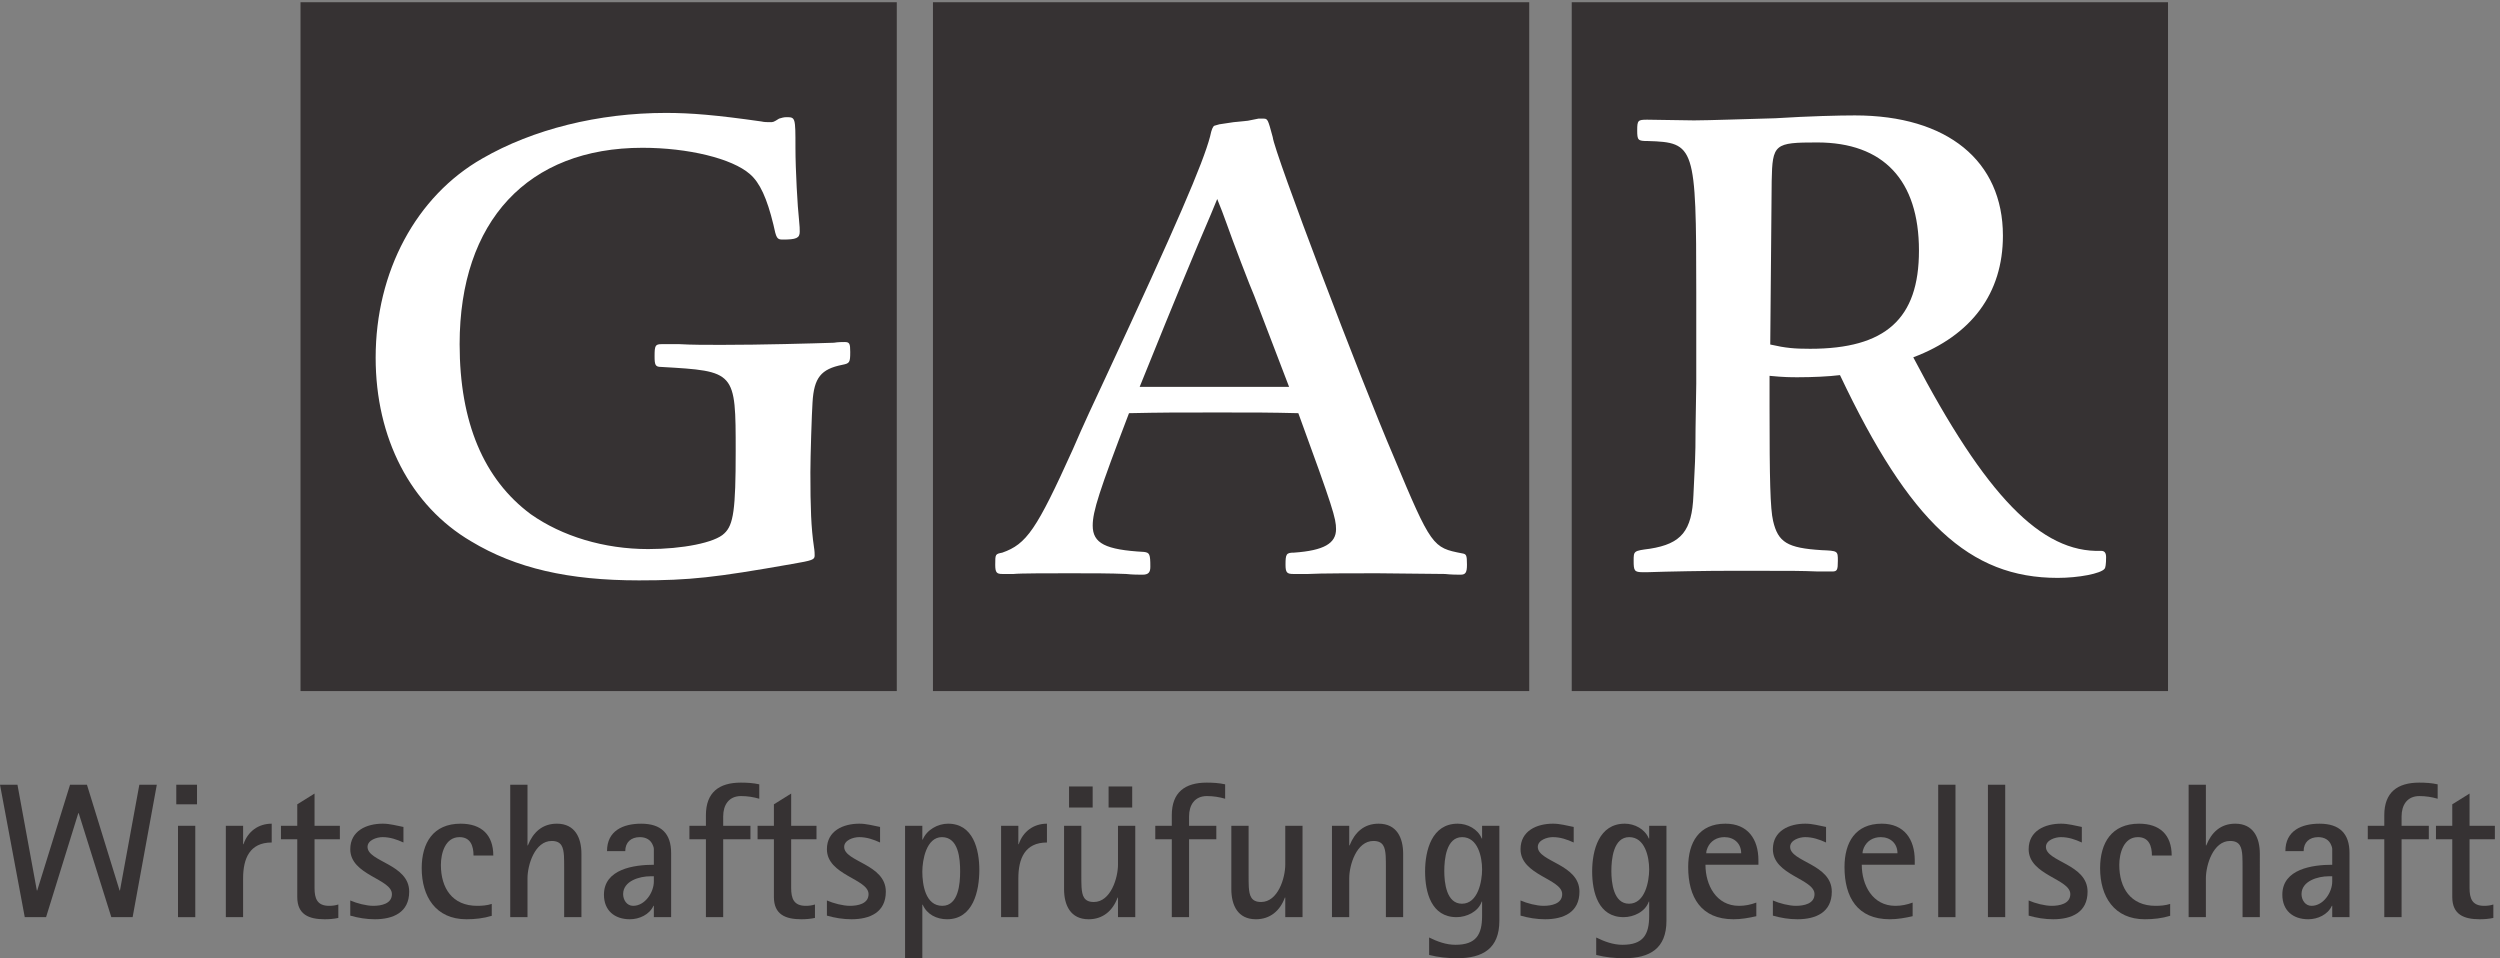 <?xml version="1.0" encoding="UTF-8" standalone="no"?>
<svg
   xmlns:dc="http://purl.org/dc/elements/1.1/"
   xmlns:cc="http://creativecommons.org/ns#"
   xmlns:rdf="http://www.w3.org/1999/02/22-rdf-syntax-ns#"
   xmlns:svg="http://www.w3.org/2000/svg"
   xmlns="http://www.w3.org/2000/svg"
   viewBox="0 0 542.667 208"
   height="208"
   width="542.667"
   xml:space="preserve"
   id="svg2"
   version="1.1"><rect x="0" y="0" width="542.667" height="208" fill="#808080" stroke="none"/><defs
     id="defs6" /><g
     transform="matrix(1.333,0,0,-1.333,0,208)"
     id="g10"><g
       transform="scale(0.1)"
       id="g12"><path
         id="path14"
         style="fill:#363233;fill-opacity:1;fill-rule:nonzero;stroke:none"
         d="M 3530.4,435.051 H 2559.41 V 1556.76 H 3530.4 V 435.051" /><path
         id="path16"
         style="fill:#363233;fill-opacity:1;fill-rule:nonzero;stroke:none"
         d="M 2490.22,435.051 H 1519.23 V 1556.76 h 970.99 V 435.051" /><path
         id="path18"
         style="fill:#363233;fill-opacity:1;fill-rule:nonzero;stroke:none"
         d="M 1460.34,435.051 H 489.352 V 1556.76 H 1460.34 V 435.051" /><path
         id="path20"
         style="fill:#ffffff;fill-opacity:1;fill-rule:nonzero;stroke:none"
         d="m 1106.45,999.961 c 19.69,-1.16 42.86,-1.16 68.36,-1.16 66.04,0 147.13,2.309 183.06,3.469 6.95,1.16 13.89,1.16 17.37,1.16 8.12,0 9.28,-2.32 9.28,-16.219 0,-17.383 -1.16,-18.531 -12.76,-20.859 -34.76,-6.942 -46.33,-20.852 -48.65,-61.403 -1.17,-16.219 -3.48,-88.058 -3.48,-113.539 0,-57.941 1.17,-90.379 5.8,-121.672 1.15,-6.937 1.15,-11.578 1.15,-13.898 0,-6.949 -3.47,-8.11 -37.08,-13.899 -125.12,-22.019 -165.68,-26.652 -249.11,-26.652 -114.691,0 -200.441,19.699 -273.429,63.723 -98.481,57.937 -155.262,168.008 -155.262,298.929 0,140.199 66.039,263.009 173.801,324.419 82.27,47.5 188.852,74.15 298.93,74.15 40.56,0 82.26,-3.48 155.25,-13.9 4.63,-1.16 10.43,-1.16 13.91,-1.16 5.8,0 5.8,0 15.06,5.79 3.48,1.16 8.11,2.32 11.59,2.32 15.06,0 15.06,0 15.06,-49.83 0,-35.91 3.48,-97.32 5.78,-117.01 1.18,-10.43 1.18,-16.23 1.18,-19.7 0,-10.43 -5.8,-12.75 -27.82,-12.75 -9.26,0 -10.42,2.32 -15.05,24.34 -10.43,42.87 -22.02,68.35 -38.25,82.26 -28.96,25.49 -100.8,42.86 -174.95,42.86 -186.542,0 -297.76,-119.33 -297.76,-319.769 0,-127.461 39.39,-220.152 115.851,-276.922 50.989,-35.918 119.34,-56.769 191.189,-56.769 55.61,0 108.91,10.429 123.97,25.492 15.05,13.898 18.53,39.386 18.53,133.238 0,130.93 0,130.93 -121.65,137.879 -9.28,0 -10.43,3.473 -10.43,17.383 0,17.379 1.15,19.699 11.58,19.699 h 28.98" /><path
         id="path22"
         style="fill:#ffffff;fill-opacity:1;fill-rule:nonzero;stroke:none"
         d="m 2042.39,1078.74 c -5.8,12.74 -35.93,91.54 -45.19,118.18 -4.65,12.75 -9.28,25.49 -15.08,39.4 -15.05,-37.08 -23.16,-54.46 -31.28,-74.16 -39.39,-93.84 -70.67,-171.48 -95,-231.719 h 243.31 z m 63.72,-453.021 c -10.44,0 -12.76,2.312 -12.76,15.062 0,17.367 1.17,19.699 13.91,19.699 48.67,3.469 68.36,15.051 68.36,38.231 0,17.379 -4.63,33.598 -61.41,188.848 -47.51,1.16 -68.36,1.16 -130.92,1.16 -69.52,0 -90.37,0 -144.82,-1.16 -48.67,-127.45 -59.1,-159.879 -59.1,-183.059 0,-28.969 20.86,-39.391 83.41,-42.859 9.28,-1.161 10.43,-3.493 10.43,-24.34 0,-9.27 -3.46,-12.742 -12.74,-12.742 -5.8,0 -16.22,0 -26.65,1.16 -25.48,1.152 -55.61,1.152 -91.52,1.152 -32.45,0 -82.27,0 -91.55,-1.152 h -18.53 c -9.26,0 -11.58,2.312 -11.58,15.062 0,17.367 0,17.367 11.58,19.699 39.4,13.899 55.61,37.071 114.71,168 17.39,40.551 35.92,79.942 53.3,117.008 115.85,249.112 158.73,348.762 170.32,392.792 2.31,11.58 4.63,16.21 6.94,17.38 l 8.12,2.31 23.16,3.47 23.19,2.33 17.37,3.47 h 6.95 c 8.11,0 8.11,0 16.22,-30.12 2.32,-24.34 143.67,-396.261 196.97,-520.229 61.41,-147.141 63.73,-148.313 111.23,-157.571 6.95,-1.172 8.11,-2.32 8.11,-18.539 0,-12.75 -2.31,-16.222 -10.42,-16.222 -4.65,0 -15.08,0 -25.5,1.16 l -110.07,1.152 c -28.96,0 -96.17,0 -112.39,-1.152 h -24.32" /><path
         id="path24"
         style="fill:#ffffff;fill-opacity:1;fill-rule:nonzero;stroke:none"
         d="m 2882.69,999.379 c 25.5,-5.801 39.41,-6.957 64.9,-6.957 122.82,0 177.26,48.658 177.26,159.888 0,114.71 -57.92,176.11 -165.67,176.11 -69.52,0 -73.01,-2.31 -74.15,-62.57 z m -123.97,364.961 c 22.02,0 88.06,2.32 132.09,3.48 55.61,3.48 104.28,4.63 129.76,4.63 150.64,0 241,-74.15 241,-195.8 0,-93.85 -50.97,-162.22 -145.98,-198.13 118.18,-225.93 208.55,-318.629 305.87,-315.141 5.8,0 8.12,-3.488 8.12,-10.438 0,-11.582 -1.17,-17.382 -2.32,-18.543 -5.8,-8.097 -42.87,-15.046 -76.47,-15.046 -143.67,0 -240.99,90.359 -354.54,330.199 -18.53,-2.321 -45.18,-3.473 -68.37,-3.473 -11.57,0 -23.17,0 -46.34,2.313 v -50.969 c 0,-118.192 1.15,-165.692 5.8,-185.383 8.11,-34.758 23.17,-44.027 78.78,-47.508 26.65,-1.152 26.65,-1.152 26.65,-17.383 0,-15.058 -1.16,-17.378 -9.27,-17.378 h -23.17 c -31.28,1.16 -31.28,1.16 -136.71,1.16 -47.51,0 -107.77,-1.16 -141.36,-2.321 h -6.95 c -13.91,0 -15.07,2.321 -15.07,18.539 0,16.231 0,16.231 26.65,19.704 50.98,8.109 68.37,28.957 70.68,86.886 2.32,49.832 3.47,60.262 3.47,108.922 l 1.16,72.988 v 149.462 c 0,237.53 -2.31,243.31 -78.78,245.64 -16.22,0 -17.39,1.15 -17.39,17.37 0,16.22 1.17,17.38 16.23,17.38 l 76.46,-1.16" /><path
         id="path26"
         style="fill:#363233;fill-opacity:1;fill-rule:nonzero;stroke:none"
         d="M 215.969,66.879 H 181.27 L 128.141,236.281 H 127.52 L 75.012,66.879 H 40.32 L 0,282.539 H 28.43 L 60,110.32 h 0.621 L 114.07,282.539 h 27.508 L 194.719,110.32 h 0.621 l 31.57,172.219 h 28.442 L 215.969,66.879" /><path
         id="path28"
         style="fill:#363233;fill-opacity:1;fill-rule:nonzero;stroke:none"
         d="M 289.871,66.879 V 215.66 h 28.141 V 66.879 Z m -2.812,183.769 v 31.891 h 33.75 v -31.891 h -33.75" /><path
         id="path30"
         style="fill:#363233;fill-opacity:1;fill-rule:nonzero;stroke:none"
         d="M 395.871,130.02 V 66.879 H 367.738 V 215.66 h 28.133 v -30.012 h 0.617 c 6.891,20.614 24.071,33.454 45.953,33.454 v -30.641 c -35.953,0 -46.57,-26.25 -46.57,-58.441" /><path
         id="path32"
         style="fill:#363233;fill-opacity:1;fill-rule:nonzero;stroke:none"
         d="m 512.199,193.77 v -79.372 c 0,-16.878 4.071,-29.07 23.75,-29.07 5,0 10.313,0.613 15,2.203 V 65.629 c -7.187,-1.57 -14.679,-2.168 -22.187,-2.168 -25.953,0 -44.692,7.809 -44.692,36.25 V 193.77 H 457.5 v 21.89 h 26.57 v 34.988 l 28.129,17.512 v -52.5 h 41.242 v -21.89 h -41.242" /><path
         id="path34"
         style="fill:#363233;fill-opacity:1;fill-rule:nonzero;stroke:none"
         d="m 610.391,63.461 c -13.762,0 -26.891,2.168 -40.012,5.918 v 24.68 c 10.621,-4.68 26.25,-8.73 37.5,-8.73 12.5,0 30.32,3.113 30.32,19.063 0,24.988 -67.82,30.621 -67.82,73.148 0,30 26.57,41.563 52.82,41.563 11.871,0 22.192,-3.153 33.762,-5.321 v -25.32 c -10.949,5.008 -21.891,8.738 -34.082,8.738 -9.059,0 -24.379,-4.679 -24.379,-15.929 0,-24.379 67.828,-27.821 67.828,-72.84 0,-33.739 -25.937,-44.969 -55.937,-44.969" /><path
         id="path36"
         style="fill:#363233;fill-opacity:1;fill-rule:nonzero;stroke:none"
         d="m 771.09,167.211 c 0,15.309 -4.692,29.988 -22.809,29.988 -23.441,0 -30.32,-26.551 -30.32,-45.32 0,-37.481 18.43,-66.551 59.078,-66.551 8.121,0 15.93,0.613 23.742,3.113 V 69.07 c -13.429,-4.082 -27.191,-5.609 -41.25,-5.609 -50.011,0 -72.832,37.16 -72.832,83.129 0,41.25 18.762,72.512 63.449,72.512 33.762,0 53.141,-18.133 53.141,-51.891 H 771.09" /><path
         id="path38"
         style="fill:#363233;fill-opacity:1;fill-rule:nonzero;stroke:none"
         d="m 918.68,66.879 v 81.269 c 0,5.922 0,12.18 -0.309,18.43 -0.941,14.051 -3.762,24.391 -20,24.391 -27.5,0 -39.391,-39.09 -39.391,-60.949 V 66.879 H 830.871 V 282.539 h 28.109 v -98.777 h 0.629 c 8.442,21.258 23.45,35.34 47.192,35.34 29.699,0 40.008,-23.141 40.008,-49.082 V 66.879 H 918.68" /><path
         id="path40"
         style="fill:#363233;fill-opacity:1;fill-rule:nonzero;stroke:none"
         d="m 1064.73,133.461 h -5.62 c -17.5,0 -44.39,-7.52 -44.39,-29.07 0,-9.379 5.95,-19.063 16.27,-19.063 19.38,0 33.74,21.863 33.74,39.684 z m 0,-66.582 v 18.449 h -0.63 c -6.55,-14.367 -23.12,-21.867 -38.44,-21.867 -25,0 -42.191,14.367 -42.191,40 0,41.891 49.081,48.75 81.261,48.75 v 25.93 c 0,1.89 -0.63,3.129 -1.25,5.019 -3.43,9.668 -11.56,14.039 -21.56,14.039 -14.38,0 -23.75,-8.41 -23.75,-22.808 h -29.701 c 0,33.148 25.941,44.711 55.631,44.711 32.52,0 48.77,-15.93 48.77,-47.832 V 66.879 h -28.14" /><path
         id="path42"
         style="fill:#363233;fill-opacity:1;fill-rule:nonzero;stroke:none"
         d="m 1206.71,264.07 c -20,0 -29.06,-14.66 -29.06,-33.101 V 215.66 h 44.38 v -21.89 h -44.38 V 66.879 h -28.14 V 193.77 h -26.87 v 21.89 h 26.87 v 17.18 c 0,37.199 21.27,53.129 56.9,53.129 9.99,0 20.3,-0.617 30,-2.789 v -23.45 c -9.7,2.79 -19.38,4.34 -29.7,4.34" /><path
         id="path44"
         style="fill:#363233;fill-opacity:1;fill-rule:nonzero;stroke:none"
         d="m 1288.34,193.77 v -79.372 c 0,-16.878 4.07,-29.07 23.75,-29.07 5.01,0 10.32,0.613 15,2.203 V 65.629 c -7.19,-1.57 -14.68,-2.168 -22.19,-2.168 -25.94,0 -44.68,7.809 -44.68,36.25 V 193.77 h -26.57 v 21.89 h 26.57 v 34.988 l 28.12,17.512 v -52.5 h 41.25 v -21.89 h -41.25" /><path
         id="path46"
         style="fill:#363233;fill-opacity:1;fill-rule:nonzero;stroke:none"
         d="m 1386.54,63.461 c -13.75,0 -26.89,2.168 -40,5.918 v 24.68 c 10.63,-4.68 26.25,-8.73 37.5,-8.73 12.51,0 30.32,3.113 30.32,19.063 0,24.988 -67.82,30.621 -67.82,73.148 0,30 26.57,41.563 52.82,41.563 11.87,0 22.19,-3.153 33.75,-5.321 v -25.32 c -10.93,5.008 -21.88,8.738 -34.07,8.738 -9.06,0 -24.38,-4.679 -24.38,-15.929 0,-24.379 67.82,-27.821 67.82,-72.84 0,-33.739 -25.93,-44.969 -55.94,-44.969" /><path
         id="path48"
         style="fill:#363233;fill-opacity:1;fill-rule:nonzero;stroke:none"
         d="m 1533.81,197.199 c -25.31,0 -31.88,-37.179 -31.88,-56.238 0,-20.949 5,-55.633 32.51,-55.633 26.57,0 29.06,36.57 29.06,55.942 0,20.011 -2.19,55.929 -29.69,55.929 z m 8.44,-133.738 c -16.88,0 -32.81,7.809 -39.7,23.738 h -0.62 V 0 h -28.12 v 215.66 h 28.12 v -22.5 h 0.62 c 6.57,15.942 24.38,25.942 41.27,25.942 40.94,0 50.93,-41.891 50.93,-75.34 0,-34.043 -9.99,-80.301 -52.5,-80.301" /><path
         id="path50"
         style="fill:#363233;fill-opacity:1;fill-rule:nonzero;stroke:none"
         d="M 1658.29,130.02 V 66.879 h -28.12 V 215.66 h 28.12 v -30.012 h 0.62 c 6.88,20.614 24.08,33.454 45.95,33.454 v -30.641 c -35.95,0 -46.57,-26.25 -46.57,-58.441" /><path
         id="path52"
         style="fill:#363233;fill-opacity:1;fill-rule:nonzero;stroke:none"
         d="m 1805.23,245.352 v 34.386 h 38.45 v -34.386 z m -64.38,0 v 34.386 h 38.45 v -34.386 z m 79.7,-178.473 v 31.902 h -0.62 c -7.82,-21.262 -23.76,-35.32 -47.2,-35.32 -29.7,0 -40.01,23.117 -40.01,49.059 v 103.14 h 28.13 v -81.269 c 0,-6.262 0,-12.18 0.32,-18.442 0.94,-14.039 3.75,-24.379 20,-24.379 27.49,0 39.38,39.071 39.38,60.95 v 63.14 h 28.13 V 66.879 h -28.13" /><path
         id="path54"
         style="fill:#363233;fill-opacity:1;fill-rule:nonzero;stroke:none"
         d="m 1965.35,264.07 c -20.01,0 -29.07,-14.66 -29.07,-33.101 V 215.66 h 44.38 v -21.89 h -44.38 V 66.879 h -28.13 V 193.77 h -26.87 v 21.89 h 26.87 v 17.18 c 0,37.199 21.26,53.129 56.88,53.129 10.01,0 20.32,-0.617 30.01,-2.789 v -23.45 c -9.69,2.79 -19.38,4.34 -29.69,4.34" /><path
         id="path56"
         style="fill:#363233;fill-opacity:1;fill-rule:nonzero;stroke:none"
         d="m 2092.93,66.879 v 31.902 h -0.62 c -7.82,-21.262 -23.76,-35.32 -47.2,-35.32 -29.7,0 -40,23.117 -40,49.059 v 103.14 h 28.12 v -81.269 c 0,-6.262 0,-12.18 0.31,-18.442 0.95,-14.039 3.76,-24.379 20.01,-24.379 27.49,0 39.38,39.071 39.38,60.95 v 63.14 h 28.12 V 66.879 h -28.12" /><path
         id="path58"
         style="fill:#363233;fill-opacity:1;fill-rule:nonzero;stroke:none"
         d="m 2256.8,66.879 v 81.269 c 0,5.922 0,12.18 -0.32,18.43 -0.95,14.051 -3.76,24.391 -20.01,24.391 -27.49,0 -39.38,-39.09 -39.38,-60.949 V 66.879 h -28.11 V 215.66 h 28.11 v -31.898 h 0.62 c 8.45,21.258 23.45,35.34 47.19,35.34 29.71,0 40.01,-23.141 40.01,-49.082 V 66.879 h -28.11" /><path
         id="path60"
         style="fill:#363233;fill-opacity:1;fill-rule:nonzero;stroke:none"
         d="m 2380.94,197.199 c -25.93,0 -29.06,-36.23 -29.06,-55.289 0,-18.769 3.44,-53.141 28.75,-53.141 25.94,0 32.82,35.929 32.82,55.941 0,20.301 -6.88,52.488 -32.51,52.488 z M 2372.82,0 c -15.31,0 -30.63,1.559 -45.63,5.328 V 33.75 c 13.44,-6.57 27.51,-11.871 42.82,-11.871 33.74,0 43.44,16.551 43.44,47.191 v 23.141 h -0.62 c -5.64,-16.57 -24.7,-25.332 -40.94,-25.332 -41.27,0 -51.27,40.641 -51.27,74.391 0,34.39 10.94,77.832 53.14,77.832 15.95,0 32.81,-8.762 39.07,-24.09 h 0.62 v 20.648 h 28.13 V 60.949 C 2441.58,15.93 2414.71,0 2372.82,0" /><path
         id="path62"
         style="fill:#363233;fill-opacity:1;fill-rule:nonzero;stroke:none"
         d="m 2516.05,63.461 c -13.75,0 -26.89,2.168 -40,5.918 v 24.68 c 10.63,-4.68 26.25,-8.73 37.5,-8.73 12.51,0 30.33,3.113 30.33,19.063 0,24.988 -67.83,30.621 -67.83,73.148 0,30 26.58,41.563 52.83,41.563 11.87,0 22.18,-3.153 33.74,-5.321 v -25.32 c -10.94,5.008 -21.87,8.738 -34.08,8.738 -9.05,0 -24.36,-4.679 -24.36,-15.929 0,-24.379 67.82,-27.821 67.82,-72.84 0,-33.739 -25.93,-44.969 -55.95,-44.969" /><path
         id="path64"
         style="fill:#363233;fill-opacity:1;fill-rule:nonzero;stroke:none"
         d="m 2653.03,197.199 c -25.96,0 -29.07,-36.23 -29.07,-55.289 0,-18.769 3.44,-53.141 28.74,-53.141 25.95,0 32.83,35.929 32.83,55.941 0,20.301 -6.88,52.488 -32.5,52.488 z M 2644.88,0 c -15.3,0 -30.62,1.559 -45.61,5.328 V 33.75 c 13.42,-6.57 27.51,-11.871 42.82,-11.871 33.75,0 43.44,16.551 43.44,47.191 v 23.141 h -0.64 c -5.62,-16.57 -24.68,-25.332 -40.94,-25.332 -41.24,0 -51.26,40.641 -51.26,74.391 0,34.39 10.95,77.832 53.15,77.832 15.93,0 32.81,-8.762 39.05,-24.09 h 0.64 v 20.648 h 28.13 V 60.949 C 2713.66,15.93 2686.77,0 2644.88,0" /><path
         id="path66"
         style="fill:#363233;fill-opacity:1;fill-rule:nonzero;stroke:none"
         d="m 2808.13,197.199 c -12.19,0 -22.5,-5.918 -27.52,-17.168 -1.24,-2.82 -2.17,-5.972 -2.17,-9.051 h 56.89 c 0,15.93 -11.57,26.219 -27.2,26.219 z m -30.94,-44.988 c 0,-33.133 17.51,-66.883 54.7,-66.883 10,0 18.75,1.871 28.13,5.293 V 68.43 c -12.51,-2.801 -24.38,-4.969 -37.21,-4.969 -52.8,0 -73.75,35.918 -73.75,84.98 0,40.348 17.82,70.661 60.64,70.661 36.56,0 53.74,-25.332 53.74,-59.704 v -7.187 h -86.25" /><path
         id="path68"
         style="fill:#363233;fill-opacity:1;fill-rule:nonzero;stroke:none"
         d="m 2926.97,63.461 c -13.75,0 -26.89,2.168 -40,5.918 v 24.68 c 10.63,-4.68 26.25,-8.73 37.49,-8.73 12.52,0 30.31,3.113 30.31,19.063 0,24.988 -67.8,30.621 -67.8,73.148 0,30 26.56,41.563 52.8,41.563 11.88,0 22.19,-3.153 33.77,-5.321 v -25.32 c -10.94,5.008 -21.89,8.738 -34.08,8.738 -9.05,0 -24.38,-4.679 -24.38,-15.929 0,-24.379 67.83,-27.821 67.83,-72.84 0,-33.739 -25.94,-44.969 -55.94,-44.969" /><path
         id="path70"
         style="fill:#363233;fill-opacity:1;fill-rule:nonzero;stroke:none"
         d="m 3062.68,197.199 c -12.2,0 -22.52,-5.918 -27.51,-17.168 -1.24,-2.82 -2.2,-5.972 -2.2,-9.051 h 56.89 c 0,15.93 -11.56,26.219 -27.18,26.219 z m -30.95,-44.988 c 0,-33.133 17.51,-66.883 54.69,-66.883 10.01,0 18.75,1.871 28.13,5.293 V 68.43 c -12.49,-2.801 -24.38,-4.969 -37.2,-4.969 -52.81,0 -73.75,35.918 -73.75,84.98 0,40.348 17.81,70.661 60.63,70.661 36.57,0 53.76,-25.332 53.76,-59.704 v -7.187 h -86.26" /><path
         id="path72"
         style="fill:#363233;fill-opacity:1;fill-rule:nonzero;stroke:none"
         d="M 3156.19,66.879 V 282.539 h 28.13 V 66.879 h -28.13" /><path
         id="path74"
         style="fill:#363233;fill-opacity:1;fill-rule:nonzero;stroke:none"
         d="M 3237.17,66.879 V 282.539 h 28.13 V 66.879 h -28.13" /><path
         id="path76"
         style="fill:#363233;fill-opacity:1;fill-rule:nonzero;stroke:none"
         d="m 3343.48,63.461 c -13.73,0 -26.87,2.168 -40,5.918 v 24.68 c 10.65,-4.68 26.27,-8.73 37.52,-8.73 12.49,0 30.31,3.113 30.31,19.063 0,24.988 -67.83,30.621 -67.83,73.148 0,30 26.58,41.563 52.83,41.563 11.87,0 22.2,-3.153 33.75,-5.321 v -25.32 c -10.94,5.008 -21.88,8.738 -34.08,8.738 -9.06,0 -24.37,-4.679 -24.37,-15.929 0,-24.379 67.81,-27.821 67.81,-72.84 0,-33.739 -25.92,-44.969 -55.94,-44.969" /><path
         id="path78"
         style="fill:#363233;fill-opacity:1;fill-rule:nonzero;stroke:none"
         d="m 3504.2,167.211 c 0,15.309 -4.7,29.988 -22.83,29.988 -23.41,0 -30.31,-26.551 -30.31,-45.32 0,-37.481 18.46,-66.551 59.06,-66.551 8.14,0 15.94,0.613 23.79,3.113 V 69.07 c -13.45,-4.082 -27.22,-5.609 -41.29,-5.609 -49.99,0 -72.8,37.16 -72.8,83.129 0,41.25 18.75,72.512 63.44,72.512 33.74,0 53.13,-18.133 53.13,-51.891 h -32.19" /><path
         id="path80"
         style="fill:#363233;fill-opacity:1;fill-rule:nonzero;stroke:none"
         d="m 3651.78,66.879 v 81.269 c 0,5.922 0,12.18 -0.31,18.43 -0.93,14.051 -3.77,24.391 -19.99,24.391 -27.5,0 -39.4,-39.09 -39.4,-60.949 V 66.879 h -28.1 V 282.539 h 28.1 v -98.777 h 0.64 c 8.45,21.258 23.43,35.34 47.19,35.34 29.69,0 40.02,-23.141 40.02,-49.082 V 66.879 h -28.15" /><path
         id="path82"
         style="fill:#363233;fill-opacity:1;fill-rule:nonzero;stroke:none"
         d="m 3797.83,133.461 h -5.62 c -17.5,0 -44.39,-7.52 -44.39,-29.07 0,-9.379 5.96,-19.063 16.26,-19.063 19.37,0 33.75,21.863 33.75,39.684 z m 0,-66.582 v 18.449 h -0.64 c -6.53,-14.367 -23.11,-21.867 -38.42,-21.867 -25,0 -42.2,14.367 -42.2,40 0,41.891 49.06,48.75 81.26,48.75 v 25.93 c 0,1.89 -0.64,3.129 -1.25,5.019 -3.44,9.668 -11.56,14.039 -21.58,14.039 -14.36,0 -23.73,-8.41 -23.73,-22.808 h -29.72 c 0,33.148 25.98,44.711 55.64,44.711 32.53,0 48.77,-15.93 48.77,-47.832 V 66.879 h -28.13" /><path
         id="path84"
         style="fill:#363233;fill-opacity:1;fill-rule:nonzero;stroke:none"
         d="m 3939.81,264.07 c -20.01,0 -29.06,-14.66 -29.06,-33.101 V 215.66 h 44.37 v -21.89 h -44.37 V 66.879 h -28.16 V 193.77 h -26.87 v 21.89 h 26.87 v 17.18 c 0,37.199 21.28,53.129 56.91,53.129 10.01,0 20.3,-0.617 30,-2.789 v -23.45 c -9.7,2.79 -19.35,4.34 -29.69,4.34" /><path
         id="path86"
         style="fill:#363233;fill-opacity:1;fill-rule:nonzero;stroke:none"
         d="m 4021.45,193.77 v -79.372 c 0,-16.878 4.04,-29.07 23.74,-29.07 5.01,0 10.3,0.613 15,2.203 V 65.629 c -7.19,-1.57 -14.69,-2.168 -22.21,-2.168 -25.93,0 -44.68,7.809 -44.68,36.25 V 193.77 h -26.56 v 21.89 h 26.56 v 34.988 l 28.15,17.512 v -52.5 h 41.23 v -21.89 h -41.23" /></g></g></svg>